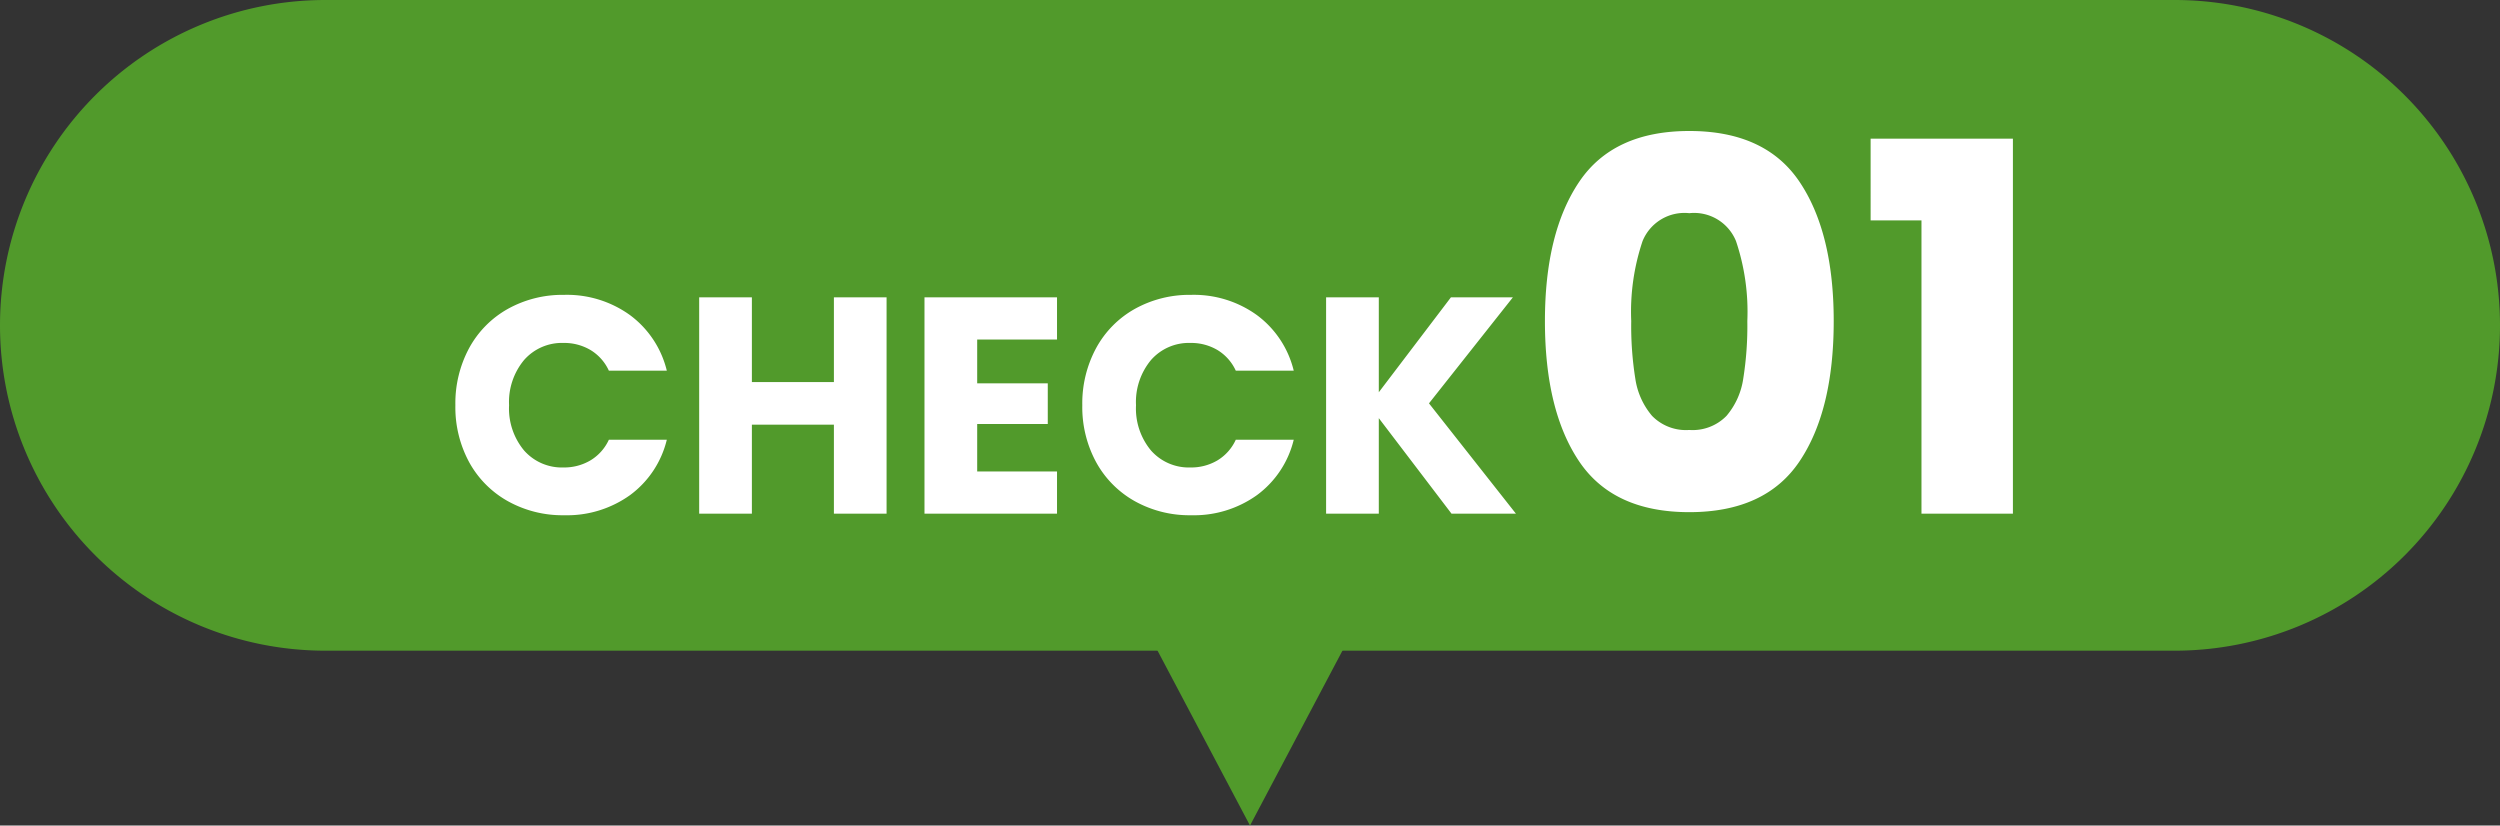 <svg xmlns="http://www.w3.org/2000/svg" width="146" height="48.213" viewBox="0 0 146 48.213">
  <rect x="0" y="0" width="146" height="48.213" fill="#333333" stroke="none"/>
  <g id="point__balloon" transform="translate(0 -1.714)">
    <path id="パス_12976" data-name="パス 12976" d="M19,0H127a19,19,0,0,1,0,38H19A19,19,0,0,1,19,0Z" transform="translate(0 1.714)" fill="#519a2b"/>
    <path id="パス_12577" data-name="パス 12577" d="M15.858,0l7.071,22.929L0,15.858Z" transform="translate(73 17.5) rotate(45)" fill="#519a2b"/>
    <path id="パス_12995" data-name="パス 12995" d="M.594-6.336A6.792,6.792,0,0,1,1.4-9.675a5.789,5.789,0,0,1,2.259-2.286,6.558,6.558,0,0,1,3.285-.819A6.286,6.286,0,0,1,10.8-11.592a5.705,5.705,0,0,1,2.142,3.24H9.558A2.733,2.733,0,0,0,8.487-9.558a3.011,3.011,0,0,0-1.575-.414,2.94,2.94,0,0,0-2.3.99,3.831,3.831,0,0,0-.882,2.646A3.831,3.831,0,0,0,4.608-3.69a2.94,2.94,0,0,0,2.3.99,3.011,3.011,0,0,0,1.575-.414A2.733,2.733,0,0,0,9.558-4.32h3.384A5.664,5.664,0,0,1,10.8-1.089,6.319,6.319,0,0,1,6.948.09,6.558,6.558,0,0,1,3.663-.729,5.805,5.805,0,0,1,1.4-3.006,6.741,6.741,0,0,1,.594-6.336Zm25.182-6.3V0H22.7V-5.2H17.91V0H14.832V-12.636H17.91v4.95H22.7v-4.95Zm5.292,2.466v2.556H35.19v2.376H31.068v2.772H35.73V0H27.99V-12.636h7.74v2.466Zm6.138,3.834a6.792,6.792,0,0,1,.81-3.339,5.789,5.789,0,0,1,2.259-2.286,6.558,6.558,0,0,1,3.285-.819,6.286,6.286,0,0,1,3.852,1.188,5.705,5.705,0,0,1,2.142,3.24H46.17A2.733,2.733,0,0,0,45.1-9.558a3.011,3.011,0,0,0-1.575-.414,2.94,2.94,0,0,0-2.3.99,3.831,3.831,0,0,0-.882,2.646A3.831,3.831,0,0,0,41.22-3.69a2.94,2.94,0,0,0,2.3.99A3.011,3.011,0,0,0,45.1-3.114,2.733,2.733,0,0,0,46.17-4.32h3.384a5.664,5.664,0,0,1-2.142,3.231A6.319,6.319,0,0,1,43.56.09a6.558,6.558,0,0,1-3.285-.819,5.805,5.805,0,0,1-2.259-2.277A6.741,6.741,0,0,1,37.206-6.336ZM58.77,0,54.522-5.58V0H51.444V-12.636h3.078v5.544l4.212-5.544h3.618l-4.9,6.192L62.532,0Zm5.454-11.25q0-5.16,2-8.13t6.435-2.97q4.44,0,6.435,2.97t1.995,8.13q0,5.22-1.995,8.19T72.654-.09q-4.44,0-6.435-2.97T64.224-11.25Zm11.82,0a12.94,12.94,0,0,0-.66-4.665,2.64,2.64,0,0,0-2.73-1.635,2.64,2.64,0,0,0-2.73,1.635,12.94,12.94,0,0,0-.66,4.665,19.613,19.613,0,0,0,.24,3.375,4.319,4.319,0,0,0,.975,2.16,2.762,2.762,0,0,0,2.175.825,2.762,2.762,0,0,0,2.175-.825,4.319,4.319,0,0,0,.975-2.16A19.613,19.613,0,0,0,76.044-11.25Zm7.2-5.88V-21.9h8.31V0h-5.34V-17.13Z" transform="translate(26 31.714)" fill="#fff"/>
  </g>
</svg>
